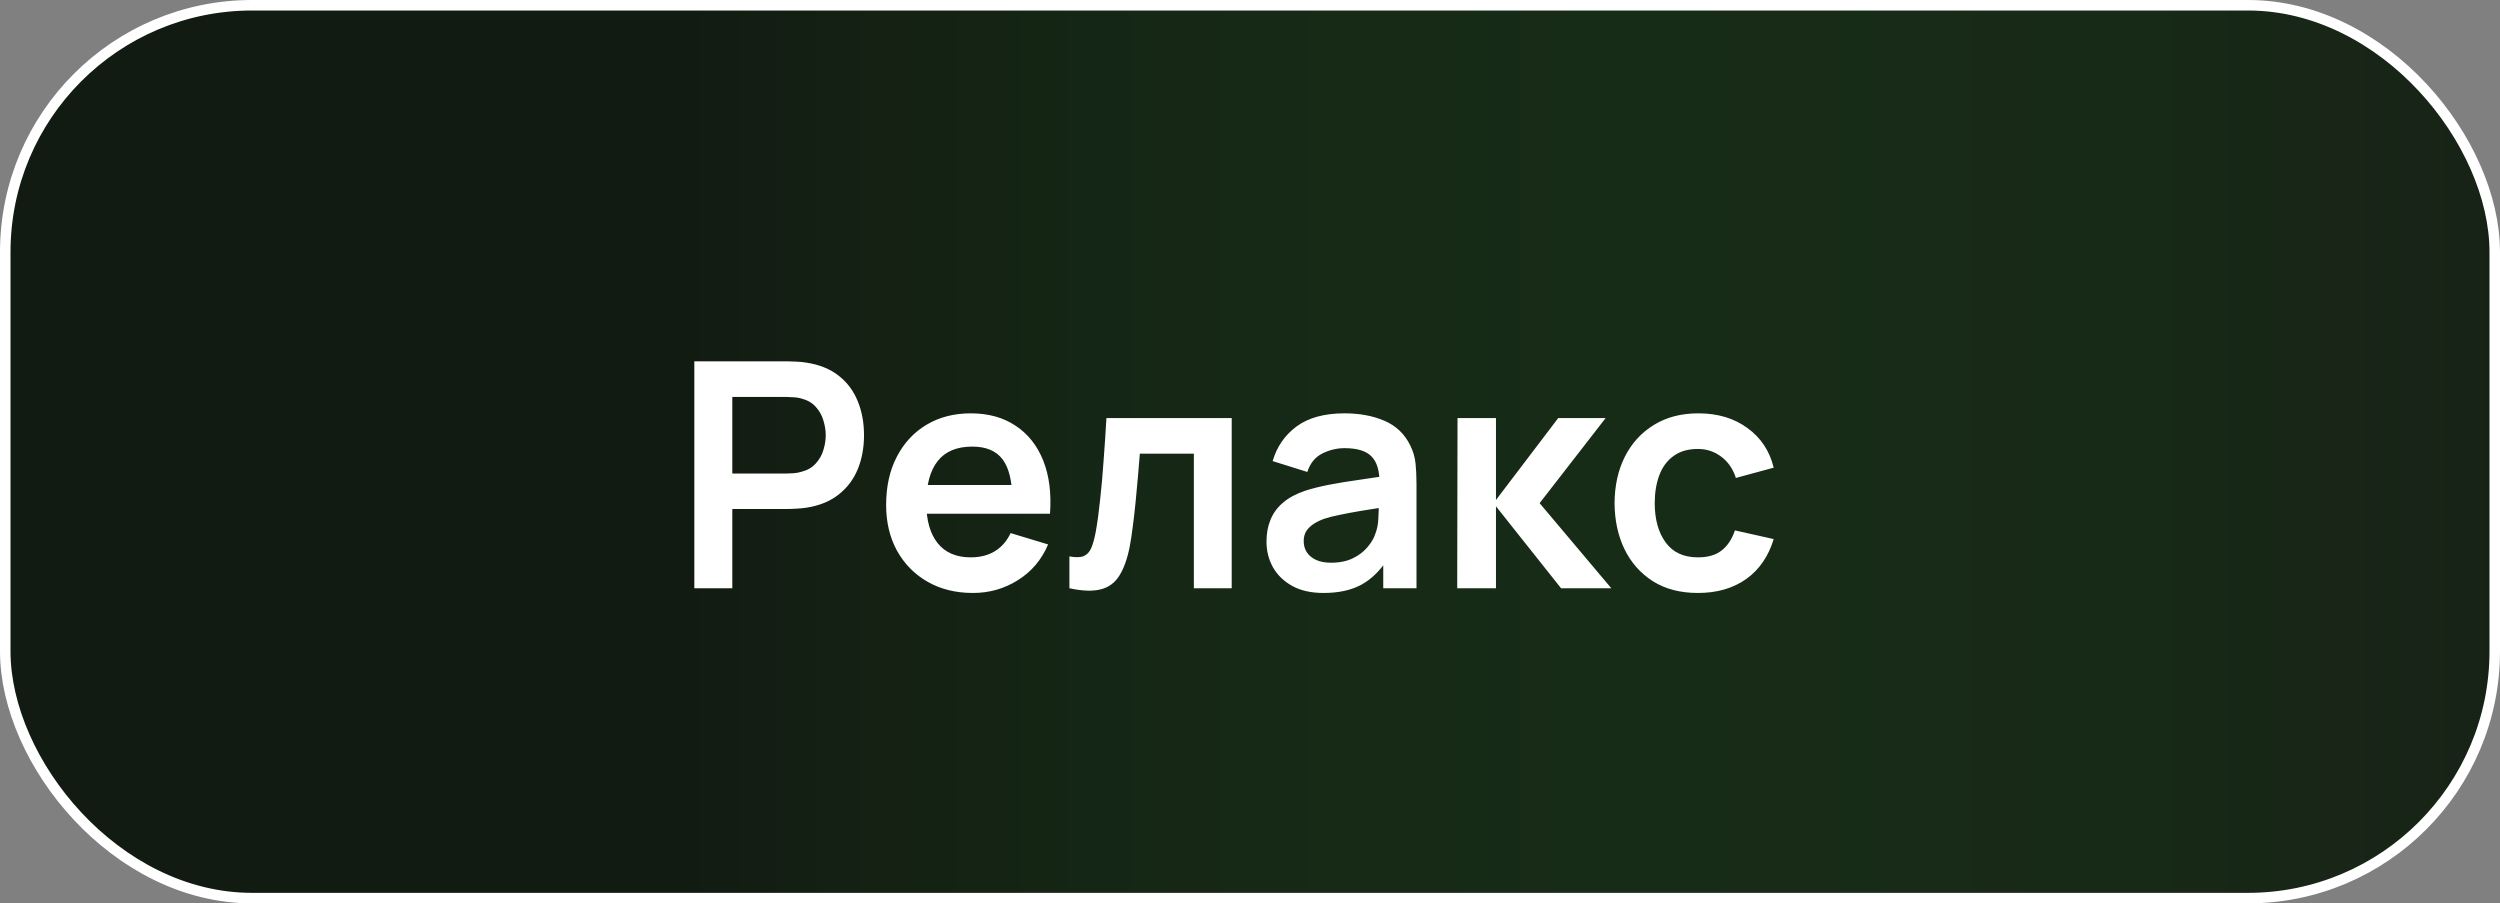 <?xml version="1.0" encoding="UTF-8"?> <svg xmlns="http://www.w3.org/2000/svg" width="119" height="43" viewBox="0 0 119 43" fill="none"><rect x="0" y="0" width="119" height="43" fill="#808080" stroke="none"/> <rect x="0.25" y="0.25" width="118.5" height="42.5" rx="11.75" fill="#172216"></rect> <rect x="0.25" y="0.25" width="118.5" height="42.5" rx="11.75" fill="url(#paint0_linear_431_174)" fill-opacity="0.2"></rect> <rect x="0.25" y="0.25" width="118.5" height="42.5" rx="11.75" stroke="white" stroke-width="0.5"></rect> <path d="M33.05 28V17.2H37.513C37.617 17.2 37.752 17.205 37.917 17.215C38.083 17.22 38.235 17.235 38.375 17.26C39 17.355 39.515 17.562 39.92 17.883C40.33 18.203 40.633 18.608 40.828 19.098C41.028 19.582 41.127 20.122 41.127 20.718C41.127 21.308 41.028 21.848 40.828 22.337C40.627 22.823 40.322 23.225 39.913 23.545C39.508 23.865 38.995 24.073 38.375 24.168C38.235 24.188 38.08 24.203 37.91 24.212C37.745 24.223 37.612 24.227 37.513 24.227H34.858V28H33.05ZM34.858 22.54H37.438C37.538 22.54 37.65 22.535 37.775 22.525C37.9 22.515 38.015 22.495 38.12 22.465C38.42 22.39 38.655 22.258 38.825 22.067C39 21.878 39.123 21.663 39.193 21.422C39.267 21.183 39.305 20.948 39.305 20.718C39.305 20.488 39.267 20.253 39.193 20.012C39.123 19.767 39 19.55 38.825 19.36C38.655 19.17 38.42 19.038 38.12 18.962C38.015 18.933 37.9 18.915 37.775 18.91C37.65 18.9 37.538 18.895 37.438 18.895H34.858V22.54ZM46.313 28.225C45.493 28.225 44.773 28.047 44.153 27.692C43.533 27.337 43.048 26.845 42.698 26.215C42.353 25.585 42.18 24.86 42.18 24.04C42.18 23.155 42.35 22.387 42.69 21.738C43.03 21.082 43.503 20.575 44.108 20.215C44.713 19.855 45.413 19.675 46.208 19.675C47.048 19.675 47.76 19.872 48.345 20.267C48.935 20.657 49.373 21.21 49.658 21.925C49.943 22.64 50.05 23.483 49.98 24.453H48.188V23.793C48.183 22.913 48.028 22.27 47.723 21.865C47.418 21.46 46.938 21.258 46.283 21.258C45.543 21.258 44.993 21.488 44.633 21.948C44.273 22.402 44.093 23.07 44.093 23.95C44.093 24.77 44.273 25.405 44.633 25.855C44.993 26.305 45.518 26.53 46.208 26.53C46.653 26.53 47.035 26.433 47.355 26.238C47.68 26.038 47.93 25.75 48.105 25.375L49.89 25.915C49.58 26.645 49.1 27.212 48.45 27.617C47.805 28.023 47.093 28.225 46.313 28.225ZM43.523 24.453V23.087H49.095V24.453H43.523ZM50.904 28V26.485C51.199 26.54 51.426 26.535 51.586 26.47C51.746 26.4 51.866 26.27 51.946 26.08C52.026 25.89 52.096 25.637 52.156 25.323C52.236 24.878 52.306 24.365 52.366 23.785C52.431 23.205 52.486 22.585 52.531 21.925C52.581 21.265 52.626 20.59 52.666 19.9H58.629V28H56.828V21.595H54.256C54.231 21.92 54.201 22.285 54.166 22.69C54.131 23.09 54.093 23.495 54.053 23.905C54.014 24.315 53.968 24.705 53.919 25.075C53.873 25.44 53.826 25.753 53.776 26.012C53.661 26.598 53.496 27.06 53.281 27.4C53.071 27.74 52.776 27.957 52.396 28.052C52.016 28.152 51.519 28.135 50.904 28ZM63.001 28.225C62.416 28.225 61.92 28.115 61.516 27.895C61.111 27.67 60.803 27.372 60.593 27.003C60.388 26.633 60.285 26.225 60.285 25.78C60.285 25.39 60.35 25.04 60.48 24.73C60.611 24.415 60.81 24.145 61.081 23.92C61.35 23.69 61.7 23.503 62.13 23.358C62.456 23.253 62.836 23.157 63.27 23.073C63.711 22.988 64.186 22.91 64.695 22.84C65.21 22.765 65.748 22.685 66.308 22.6L65.663 22.968C65.668 22.407 65.543 21.995 65.288 21.73C65.033 21.465 64.603 21.332 63.998 21.332C63.633 21.332 63.281 21.418 62.941 21.587C62.6 21.758 62.363 22.05 62.228 22.465L60.578 21.948C60.778 21.262 61.158 20.712 61.718 20.297C62.283 19.883 63.043 19.675 63.998 19.675C64.718 19.675 65.35 19.793 65.895 20.027C66.445 20.262 66.853 20.648 67.118 21.183C67.263 21.468 67.35 21.76 67.38 22.06C67.41 22.355 67.425 22.677 67.425 23.027V28H65.843V26.245L66.106 26.53C65.74 27.115 65.313 27.545 64.823 27.82C64.338 28.09 63.73 28.225 63.001 28.225ZM63.361 26.785C63.77 26.785 64.121 26.712 64.41 26.567C64.701 26.422 64.93 26.245 65.1 26.035C65.275 25.825 65.393 25.628 65.453 25.442C65.548 25.212 65.6 24.95 65.611 24.655C65.626 24.355 65.633 24.113 65.633 23.927L66.188 24.093C65.643 24.177 65.175 24.253 64.785 24.317C64.395 24.383 64.061 24.445 63.781 24.505C63.501 24.56 63.253 24.622 63.038 24.692C62.828 24.767 62.651 24.855 62.505 24.955C62.361 25.055 62.248 25.17 62.168 25.3C62.093 25.43 62.056 25.582 62.056 25.758C62.056 25.957 62.105 26.135 62.206 26.29C62.306 26.44 62.45 26.56 62.641 26.65C62.836 26.74 63.075 26.785 63.361 26.785ZM69.363 28L69.378 19.9H71.208V23.8L74.171 19.9H76.428L73.286 23.95L76.698 28H74.306L71.208 24.1V28H69.363ZM80.82 28.225C79.985 28.225 79.273 28.04 78.683 27.67C78.093 27.295 77.64 26.785 77.325 26.14C77.015 25.495 76.858 24.765 76.853 23.95C76.858 23.12 77.02 22.385 77.34 21.745C77.665 21.1 78.125 20.595 78.72 20.23C79.315 19.86 80.023 19.675 80.843 19.675C81.763 19.675 82.54 19.907 83.175 20.372C83.815 20.832 84.233 21.462 84.428 22.262L82.628 22.75C82.488 22.315 82.255 21.977 81.93 21.738C81.605 21.492 81.235 21.37 80.82 21.37C80.35 21.37 79.963 21.483 79.658 21.707C79.353 21.927 79.128 22.233 78.983 22.622C78.838 23.012 78.765 23.455 78.765 23.95C78.765 24.72 78.938 25.343 79.283 25.817C79.628 26.293 80.14 26.53 80.82 26.53C81.3 26.53 81.678 26.42 81.953 26.2C82.233 25.98 82.443 25.663 82.583 25.247L84.428 25.66C84.178 26.485 83.74 27.12 83.115 27.565C82.49 28.005 81.725 28.225 80.82 28.225Z" fill="white"></path> <defs> <linearGradient id="paint0_linear_431_174" x1="32.482" y1="1.41963e-06" x2="119" y2="2.77939e-06" gradientUnits="userSpaceOnUse"> <stop></stop> <stop offset="1" stop-color="#27FF3C" stop-opacity="0"></stop> </linearGradient> </defs> </svg> 